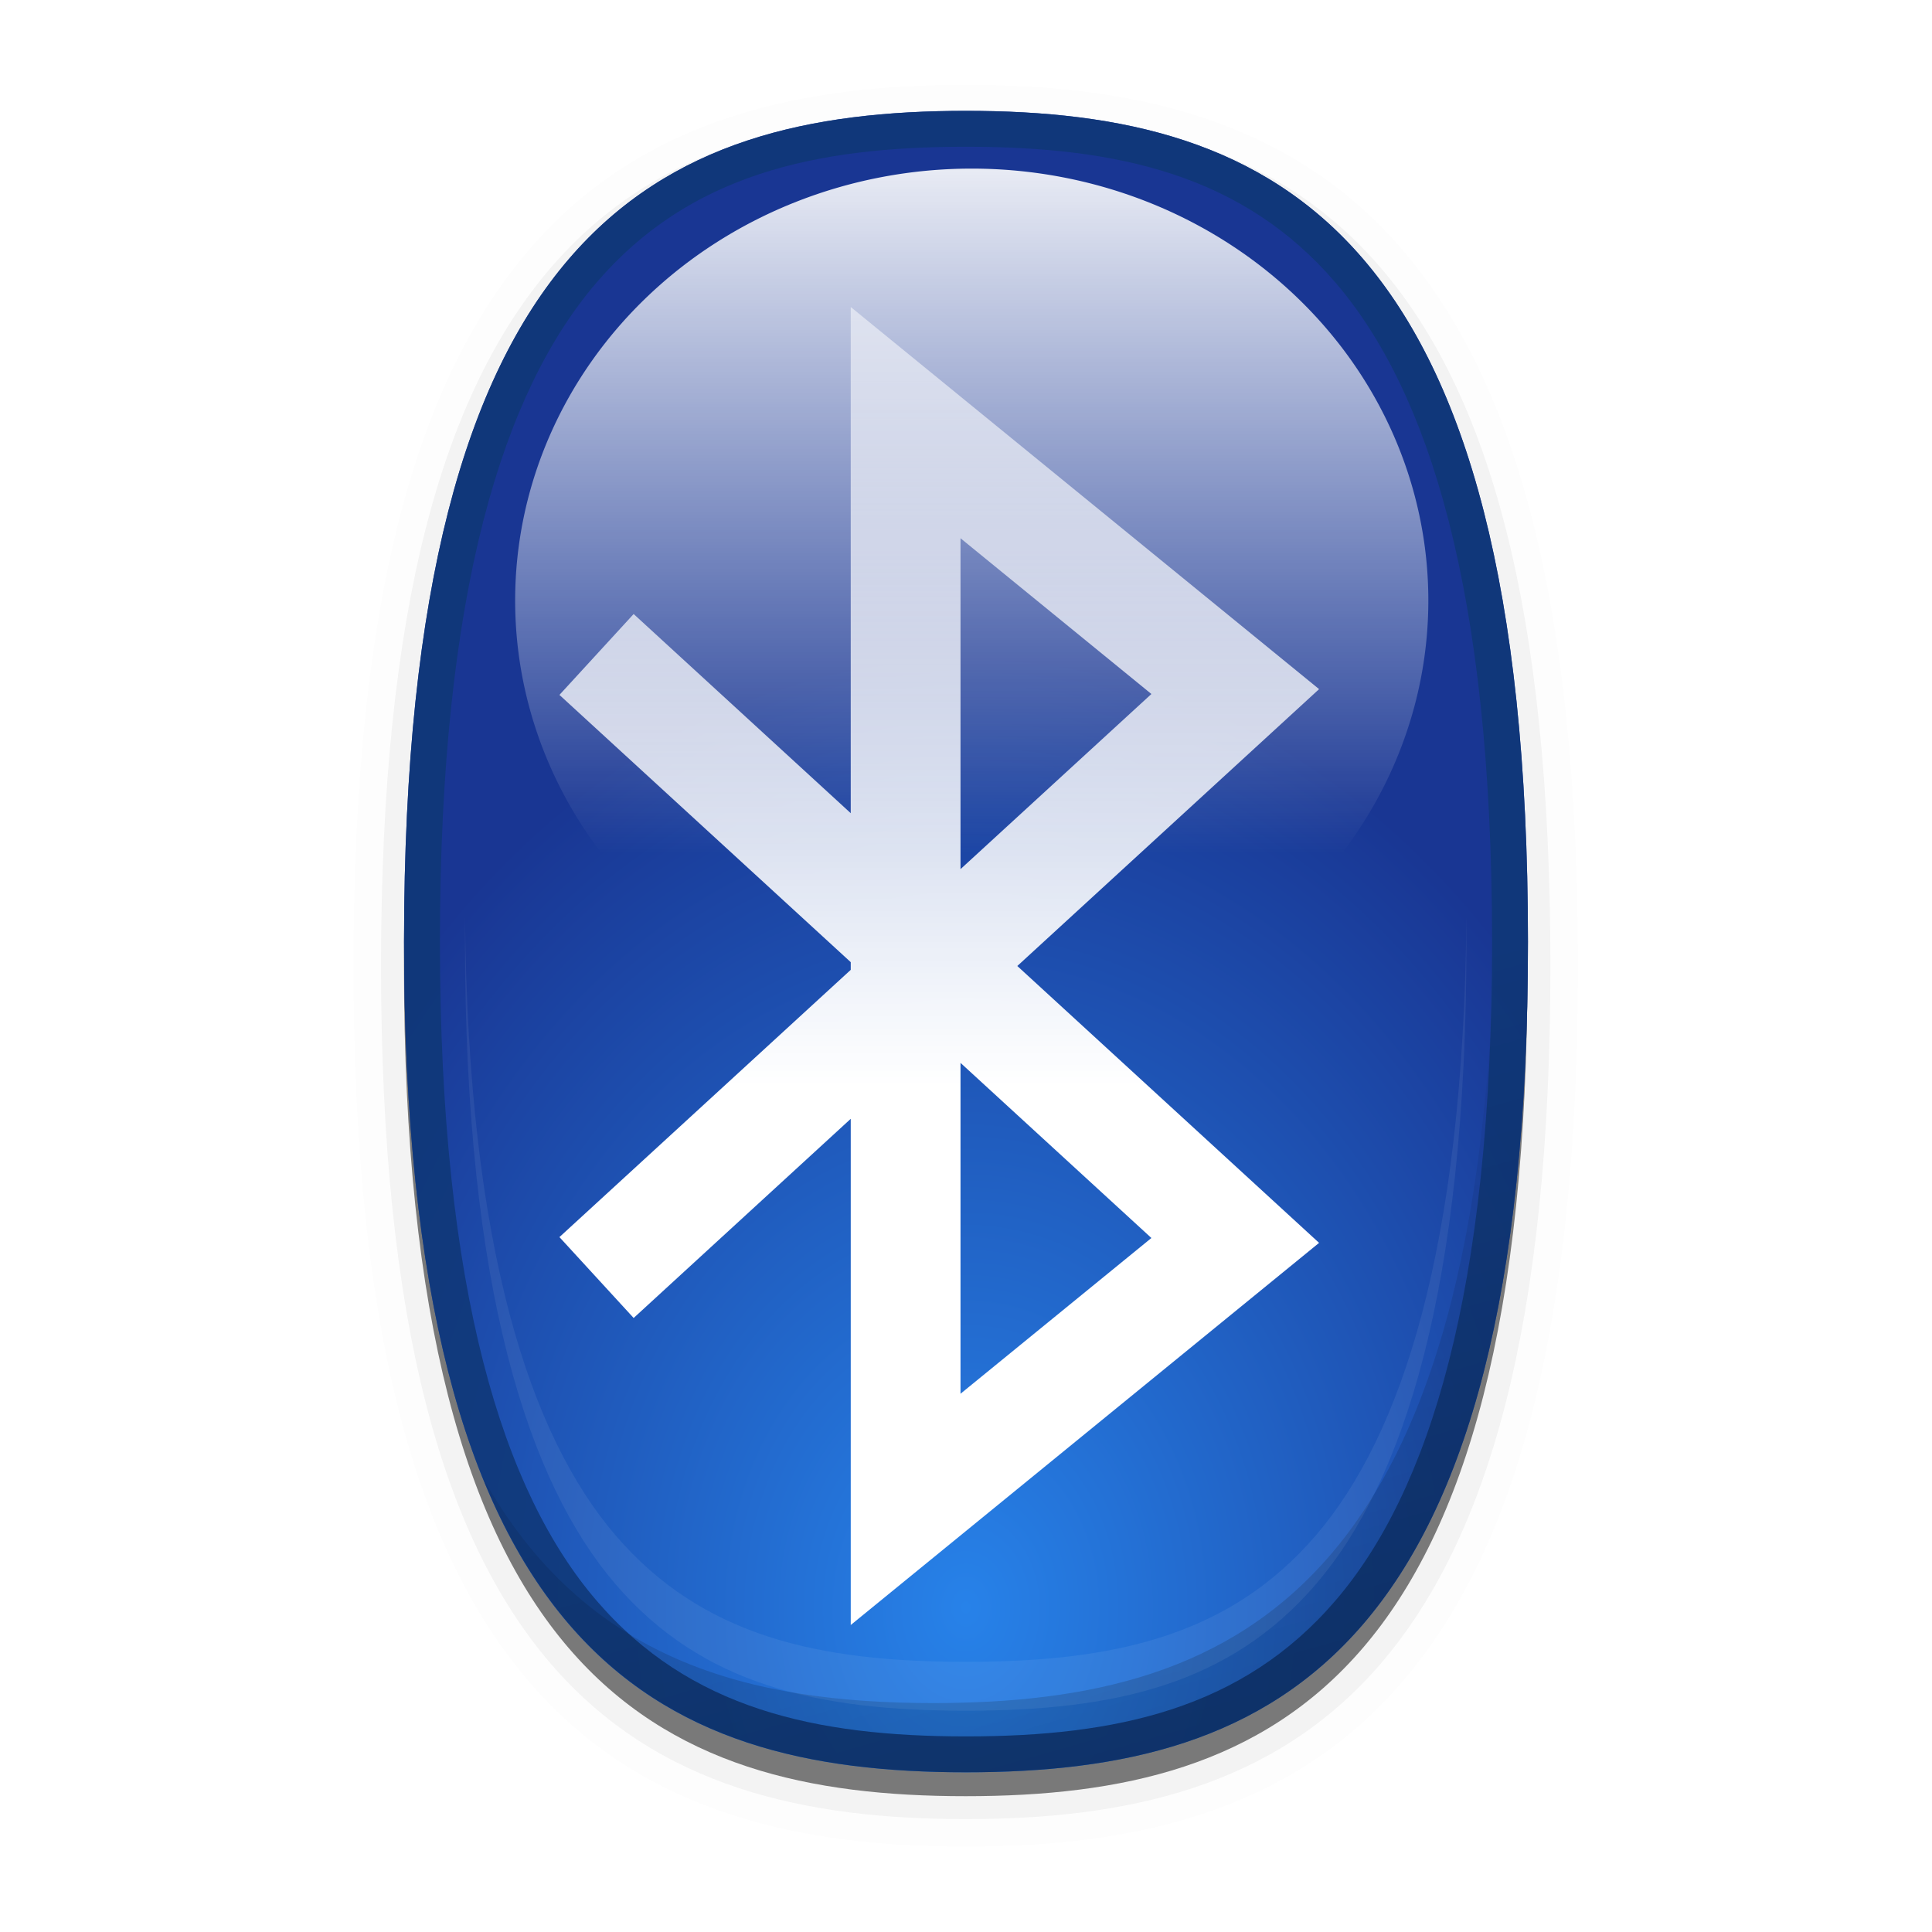 <svg height="32" width="32" xmlns="http://www.w3.org/2000/svg" xmlns:xlink="http://www.w3.org/1999/xlink"><linearGradient id="a"><stop offset="0" stop-color="#fff"/><stop offset="1" stop-color="#fff" stop-opacity="0"/></linearGradient><linearGradient id="b" gradientTransform="matrix(-1.086 0 0 -1.147 133.502 135.764)" gradientUnits="userSpaceOnUse" x1="48.8" x2="59.752" y1="16" y2="56.875"><stop offset="0"/><stop offset="1" stop-opacity="0"/></linearGradient><linearGradient id="c" gradientTransform="matrix(1.086 0 0 1.147 -5.497 -11.001)" gradientUnits="userSpaceOnUse" x1="48.8" x2="59.752" xlink:href="#a" y1="16" y2="56.875"/><radialGradient id="d" cx="48" cy="66.45" gradientTransform="matrix(2.153 -0 0 2.748 -39.349 -76.099)" gradientUnits="userSpaceOnUse" r="23"><stop offset="0" stop-color="#2782e9"/><stop offset="1" stop-color="#193693"/></radialGradient><linearGradient id="e" gradientTransform="matrix(1.711 0 0 1.619 4.311 .076)" gradientUnits="userSpaceOnUse" x1="35.103" x2="35.103" xlink:href="#a" y1="6.854" y2="34.886"/><filter id="f" color-interpolation-filters="sRGB" height="1.02" width="1.029" x="-.015" y="-.01"><feGaussianBlur stdDeviation=".531"/></filter><filter id="g" color-interpolation-filters="sRGB" height="1.02" width="1.03" x="-.015" y="-.01"><feGaussianBlur stdDeviation=".511"/></filter><filter id="h" color-interpolation-filters="sRGB" height="1.04" width="1.059" x="-.03" y="-.02"><feGaussianBlur stdDeviation=".99"/></filter><filter id="i" color-interpolation-filters="sRGB" height="1.027" width="1.022" x="-.011" y="-.014"><feGaussianBlur stdDeviation=".319"/></filter><linearGradient id="j" gradientUnits="userSpaceOnUse" x1="92" x2="92" xlink:href="#a" y1="72" y2="-32"/><g transform="scale(.25)"><path d="m64 1.385c-11.487 0-22.919 2.249-31.036 11.72-8.107 9.458-12.48 25.172-12.48 50.895 0 25.723 4.373 41.437 12.48 50.895 8.117 9.471 19.55 11.72 31.036 11.72 11.487 0 22.919-2.249 31.036-11.72 8.107-9.458 12.48-25.172 12.48-50.895 0-25.723-4.373-41.437-12.48-50.895-8.117-9.471-19.55-11.72-31.036-11.72z" filter="url(#f)" opacity=".1" transform="matrix(.932 0 0 .932 4.334 4.334)"/><path d="m64 3.338c-11.233 0-21.888 2.167-29.517 11.069-7.629 8.902-12.046 24.098-12.046 49.593 0 25.495 4.416 40.692 12.046 49.593 7.629 8.902 18.284 11.069 29.517 11.069 11.233 0 21.888-2.167 29.517-11.069 7.629-8.902 12.046-24.098 12.046-49.593 0-25.495-4.416-40.692-12.046-49.593-7.629-8.902-18.284-11.069-29.517-11.069z" filter="url(#g)" opacity=".2" transform="matrix(.932 0 0 .932 4.334 4.334)"/><path d="m103.935 64c0 50.601-17.891 59.034-39.935 59.034-22.044 0-39.935-8.433-39.935-59.034 0-50.601 17.891-59.034 39.935-59.034 22.044 0 39.935 8.433 39.935 59.034z" filter="url(#h)" opacity=".708" transform="matrix(.932 0 0 .932 4.334 4.334)"/><path d="m101.231 62.381c0 47.174-16.679 55.037-37.231 55.037-20.551 0-37.231-7.862-37.231-55.037 0-47.174 16.679-55.037 37.231-55.037 20.551 0 37.231 7.862 37.231 55.037z" fill="url(#d)"/><path d="m64 7.345c-20.551 0-37.231 7.862-37.231 55.037 0 47.174 16.679 55.037 37.231 55.037 20.551 0 37.231-7.862 37.231-55.037 0-47.174-16.679-55.037-37.231-55.037zm0 2.378c9.97 0 18.326 1.82 24.483 9.004 6.157 7.184 10.37 20.351 10.37 43.655 0 23.304-4.213 36.471-10.37 43.655-6.157 7.184-14.513 9.004-24.483 9.004-9.97 0-18.326-1.82-24.483-9.004-6.157-7.184-10.37-20.351-10.37-43.655 0-23.304 4.213-36.471 10.37-43.655 6.157-7.184 14.513-9.004 24.483-9.004z" fill="#103876" opacity=".871"/><path d="m64.005 117.418c20.551 0 37.226-7.862 37.226-55.037 0-19.165-2.752-31.834-7.398-40.131 3.314 8.177 5.226 19.604 5.226 35.545 0 47.174-16.675 55.037-37.226 55.037-12.202 0-23.038-2.779-29.828-14.906 6.494 16.021 18.393 19.492 32 19.492z" fill="url(#b)" opacity=".2"/><path d="m42.202 45.818 39.636 36.364-21.838 17.818v-72l21.838 17.818-39.636 36.364" fill="none" stroke="url(#j)" stroke-linecap="square" stroke-width="7.273"/><path d="m94.631 39.786a30.25 28.615 0 1 1 -60.501 0 30.25 28.615 0 1 1 60.501 0z" fill="url(#e)" opacity=".9"/><path d="m28.406 60.527c-.005.584 0 1.139 0 1.736 0 24.788 4.516 38.484 10.689 45.687 6.173 7.203 14.438 9.007 24.905 9.007 10.467 0 18.732-1.804 24.905-9.007 6.173-7.203 10.689-20.899 10.689-45.687 0-.597.006-1.152 0-1.736-.211 23.672-4.665 36.921-10.689 43.95-6.173 7.203-14.438 9.007-24.905 9.007-10.467 0-18.732-1.804-24.905-9.007-6.025-7.029-10.478-20.279-10.689-43.95z" fill="#fff" filter="url(#i)" opacity=".25" transform="matrix(.932 0 0 .932 4.334 4.334)"/><path d="m64 7.345c-20.551 0-37.226 7.862-37.226 55.037 0 19.165 2.752 31.834 7.398 40.131-3.314-8.177-5.226-19.604-5.226-35.545 0-47.174 16.675-55.037 37.226-55.037 12.202 0 23.038 2.779 29.828 14.906-6.494-16.021-18.393-19.492-32-19.492z" fill="url(#c)" opacity="0"/></g></svg>